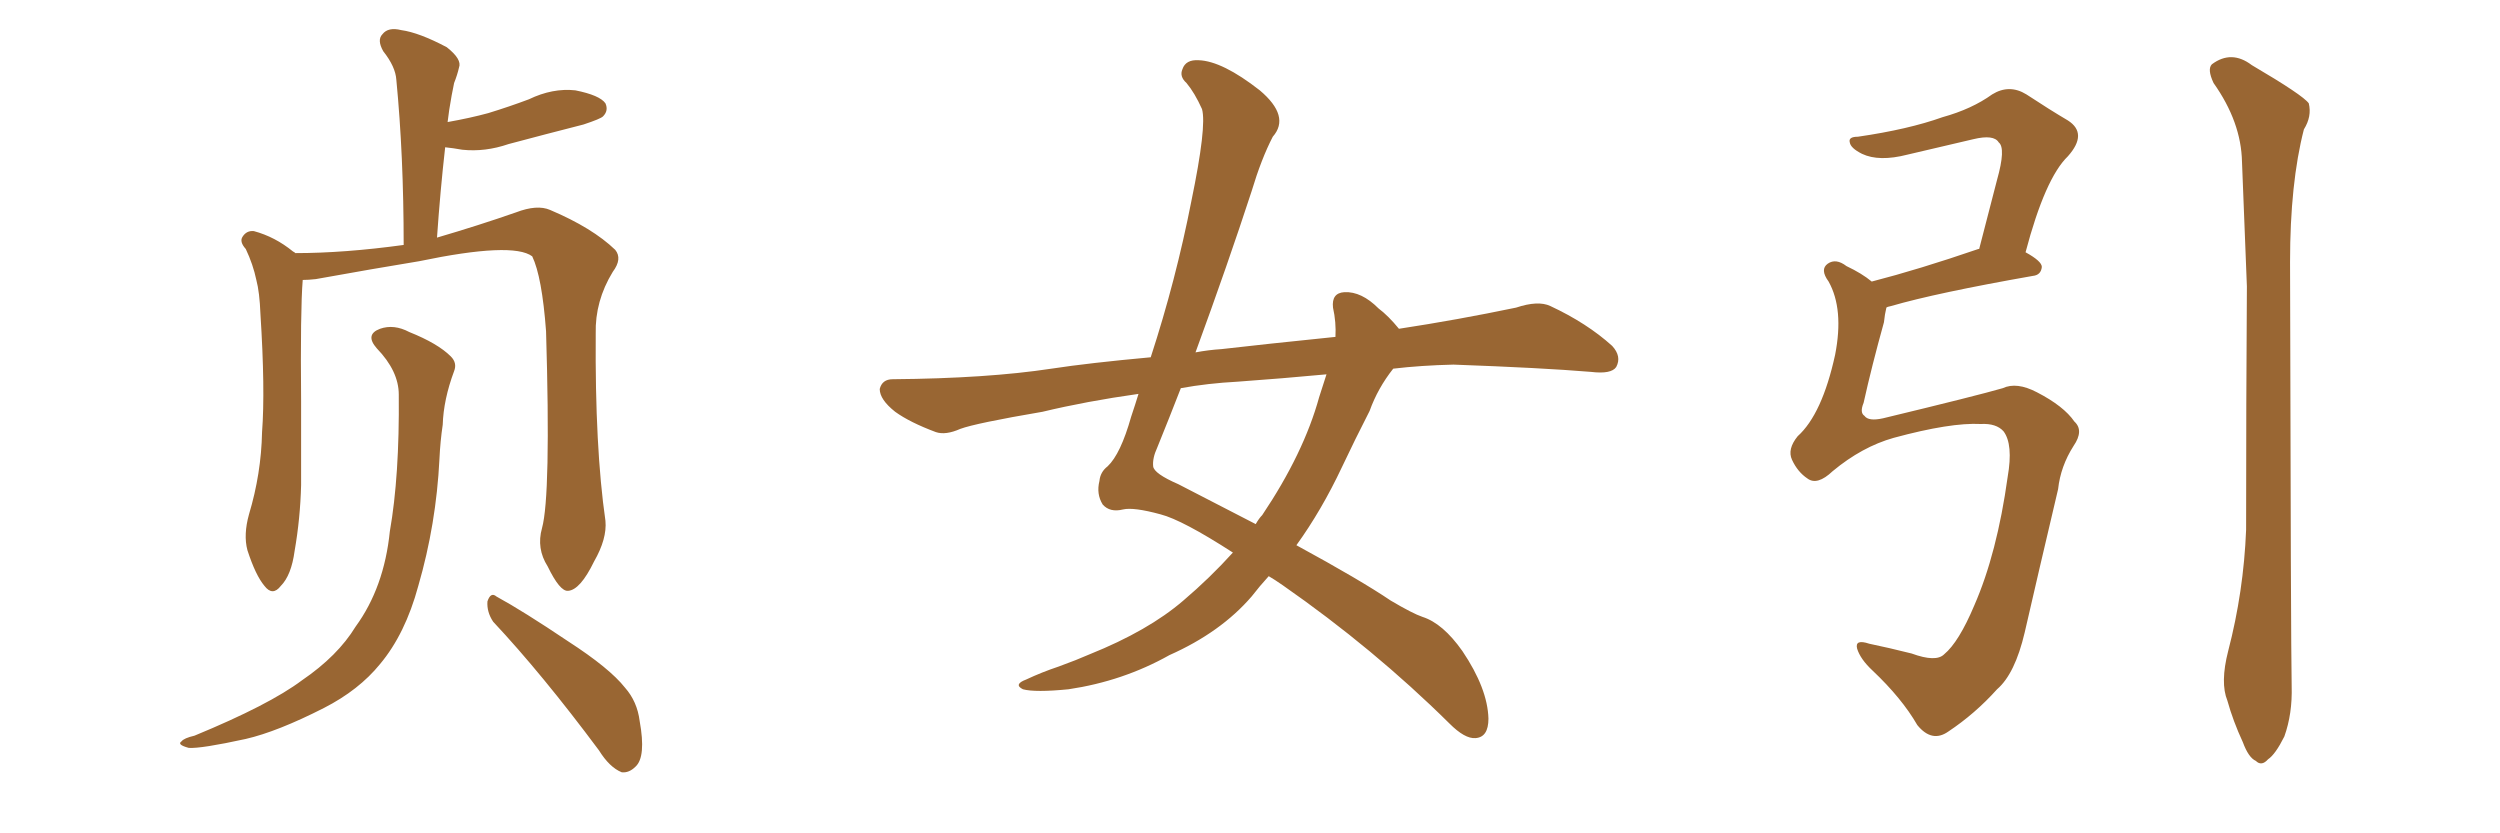 <svg xmlns="http://www.w3.org/2000/svg" xmlns:xlink="http://www.w3.org/1999/xlink" width="450" height="150"><path fill="#996633" padding="10" d="M97.56 95.07L97.56 95.07Q99.17 89.21 98.29 59.62L98.29 59.62Q97.56 49.80 95.80 46.14L95.80 46.14L95.80 46.14Q92.29 43.51 75.44 47.02L75.44 47.02Q67.38 48.34 56.84 50.24L56.84 50.24Q55.52 50.39 54.49 50.39L54.49 50.39Q54.05 55.81 54.20 72.22L54.20 72.22Q54.20 79.69 54.20 87.30L54.20 87.30Q54.05 93.31 53.03 99.17L53.03 99.17Q52.44 103.56 50.54 105.47L50.54 105.47Q49.07 107.37 47.61 105.47L47.61 105.47Q46.00 103.56 44.53 99.02L44.53 99.02Q43.80 96.24 44.82 92.58L44.82 92.58Q47.02 85.25 47.17 77.78L47.17 77.78Q47.75 70.17 46.88 56.54L46.88 56.54Q46.73 52.59 46.14 50.39L46.14 50.39Q45.56 47.61 44.24 44.82L44.24 44.82Q43.07 43.51 43.65 42.63L43.65 42.63Q44.38 41.46 45.70 41.60L45.70 41.60Q49.51 42.63 52.73 45.26L52.73 45.26Q53.03 45.41 53.17 45.56L53.17 45.56Q61.96 45.56 72.66 44.09L72.66 44.09Q72.66 27.98 71.34 14.36L71.34 14.36Q71.19 12.01 68.99 9.23L68.99 9.23Q67.82 7.18 68.85 6.15L68.85 6.15Q69.87 4.83 72.22 5.42L72.22 5.42Q75.44 5.86 80.42 8.50L80.42 8.50Q83.20 10.69 82.62 12.16L82.62 12.16Q82.32 13.48 81.74 14.94L81.74 14.94Q81.30 16.99 80.86 19.78L80.86 19.78Q80.71 20.95 80.57 21.97L80.57 21.97Q84.67 21.24 87.89 20.36L87.89 20.36Q91.70 19.19 95.21 17.87L95.21 17.87Q99.46 15.82 103.56 16.26L103.56 16.26Q107.96 17.14 108.98 18.60L108.98 18.60Q109.57 19.92 108.54 20.95L108.54 20.95Q108.11 21.39 105.03 22.41L105.03 22.41Q98.14 24.17 91.55 25.93L91.55 25.93Q87.30 27.39 83.20 26.95L83.20 26.95Q81.59 26.66 80.13 26.51L80.13 26.51Q79.25 34.28 78.66 42.77L78.66 42.77Q86.13 40.58 92.87 38.23L92.87 38.23Q96.68 36.77 99.02 37.79L99.02 37.79Q106.64 41.02 110.74 44.97L110.74 44.97Q112.06 46.58 110.30 48.93L110.30 48.93Q107.08 54.20 107.23 60.06L107.23 60.06Q107.08 80.57 108.98 93.75L108.98 93.75L108.98 93.75Q109.28 96.97 106.93 101.07L106.93 101.07Q104.44 106.20 102.25 106.35L102.25 106.35Q100.78 106.49 98.58 101.95L98.58 101.95Q96.53 98.73 97.56 95.07ZM88.77 111.91L88.77 111.91Q87.60 110.16 87.74 108.25L87.74 108.25Q88.33 106.49 89.36 107.37L89.36 107.37Q94.19 110.01 102.25 115.43L102.25 115.43Q109.72 120.26 112.50 123.78L112.50 123.78Q114.70 126.27 115.14 129.79L115.14 129.79Q116.31 136.23 114.40 137.99L114.40 137.99Q113.23 139.16 111.91 139.01L111.91 139.01Q109.72 138.13 107.81 135.06L107.81 135.06Q97.56 121.29 88.77 111.91ZM71.78 71.04L71.78 71.04L71.78 71.04Q71.78 66.80 67.82 62.70L67.82 62.70Q65.63 60.21 68.41 59.18L68.41 59.18Q70.90 58.30 73.68 59.77L73.68 59.77Q78.81 61.82 81.15 64.16L81.15 64.16Q82.32 65.33 81.74 66.80L81.74 66.80Q79.83 71.92 79.69 76.46L79.69 76.46Q79.25 79.39 79.10 82.62L79.10 82.62Q78.52 94.34 75.29 105.47L75.29 105.47Q72.95 114.11 68.41 119.53L68.41 119.53Q64.60 124.22 58.30 127.44L58.30 127.44Q49.95 131.69 44.24 133.01L44.24 133.01Q36.18 134.77 33.98 134.62L33.98 134.62Q31.79 134.03 32.67 133.45L32.67 133.45Q33.11 132.86 35.01 132.42L35.01 132.42Q48.49 126.86 54.35 122.46L54.35 122.46Q60.79 118.07 64.01 112.79L64.01 112.79Q69.14 105.76 70.17 95.65L70.17 95.65Q71.92 85.69 71.78 71.04ZM250.78 66.36L250.78 66.36Q248.00 69.87 246.53 73.97L246.53 73.97Q243.90 79.10 241.55 84.08L241.55 84.08Q237.89 91.85 233.35 98.14L233.35 98.14Q244.92 104.44 250.34 108.11L250.34 108.11Q254.30 110.45 256.05 111.04L256.05 111.04Q259.72 112.21 263.23 117.19L263.23 117.19Q267.77 123.93 267.92 129.35L267.92 129.35Q267.92 132.71 265.58 132.86L265.58 132.86Q263.67 133.01 260.89 130.22L260.89 130.22Q247.27 116.75 230.86 105.32L230.86 105.32Q229.39 104.30 228.37 103.71L228.37 103.71Q226.76 105.47 225.29 107.37L225.29 107.37Q219.73 113.82 210.50 117.92L210.50 117.92Q202.15 122.61 192.33 124.07L192.33 124.07Q186.33 124.66 184.13 124.07L184.13 124.07Q182.37 123.19 184.72 122.31L184.72 122.31Q187.50 121.00 190.58 119.97L190.58 119.97Q193.80 118.80 196.14 117.77L196.14 117.77Q206.69 113.53 212.99 108.11L212.99 108.11Q217.82 104.00 221.92 99.46L221.92 99.46Q212.84 93.60 208.89 92.58L208.89 92.58Q204.05 91.26 202.15 91.70L202.15 91.70Q199.80 92.29 198.49 90.82L198.49 90.82Q197.31 88.92 197.90 86.57L197.90 86.57Q198.05 84.96 199.37 83.94L199.37 83.94Q201.71 81.74 203.61 75L203.61 75Q204.35 72.80 204.93 70.90L204.93 70.90Q195.56 72.22 187.65 74.12L187.65 74.12Q175.63 76.17 172.85 77.20L172.85 77.20Q170.21 78.37 168.46 77.78L168.46 77.78Q163.77 76.03 161.13 74.12L161.13 74.12Q158.35 71.92 158.35 70.02L158.35 70.02Q158.79 68.26 160.69 68.26L160.69 68.26Q177.69 68.12 189.26 66.36L189.26 66.36Q196.00 65.33 207.13 64.31L207.13 64.31Q211.67 50.39 214.45 36.18L214.45 36.18Q217.24 22.71 216.36 19.63L216.36 19.63Q215.04 16.70 213.57 14.94L213.57 14.94Q212.26 13.77 212.84 12.45L212.84 12.45Q213.43 10.69 215.77 10.84L215.77 10.84Q220.02 10.99 226.76 16.26L226.76 16.26Q232.32 20.95 229.10 24.61L229.10 24.61Q227.05 28.56 225.29 34.42L225.29 34.42Q221.04 47.46 215.19 63.43L215.19 63.43Q217.53 62.99 219.87 62.84L219.87 62.84Q227.49 61.96 240.38 60.64L240.38 60.64Q240.53 58.01 239.94 55.37L239.94 55.37Q239.65 52.73 241.99 52.59L241.99 52.59Q245.07 52.44 248.14 55.52L248.14 55.52Q249.90 56.84 251.81 59.18L251.81 59.18Q262.35 57.57 272.90 55.37L272.90 55.37Q276.86 54.05 279.05 55.08L279.05 55.08Q285.64 58.15 290.19 62.26L290.19 62.26Q291.94 64.16 290.92 66.06L290.92 66.06Q290.04 67.38 286.38 66.94L286.38 66.94Q277.59 66.21 261.62 65.63L261.62 65.63Q255.76 65.77 250.78 66.36ZM238.77 67.38L238.77 67.38L238.77 67.38Q230.86 68.12 222.80 68.70L222.80 68.70Q217.38 68.99 212.55 69.87L212.55 69.87Q210.50 75.15 208.30 80.57L208.30 80.57Q207.42 82.47 207.57 83.94L207.57 83.94Q207.71 85.25 212.11 87.16L212.11 87.16Q219.73 91.11 226.03 94.34L226.03 94.34Q226.61 93.31 227.20 92.72L227.20 92.72Q234.67 81.59 237.45 71.48L237.45 71.48Q238.18 69.29 238.77 67.38ZM356.54 76.32L356.54 76.32Q351.12 76.03 340.87 78.81L340.87 78.81Q335.16 80.42 329.88 84.81L329.88 84.81Q327.10 87.45 325.34 86.13L325.34 86.13Q323.58 84.96 322.56 82.76L322.56 82.76Q321.68 80.86 323.58 78.52L323.58 78.52Q327.98 74.56 330.32 63.87L330.32 63.87Q331.93 55.66 329.15 50.68L329.15 50.68Q327.54 48.49 329.00 47.46L329.00 47.46Q330.47 46.44 332.37 47.90L332.37 47.90Q335.16 49.22 336.91 50.68L336.91 50.68Q345.41 48.49 356.10 44.82L356.10 44.82Q356.10 44.82 356.25 44.82L356.25 44.82Q358.01 38.09 359.47 32.37L359.47 32.37Q361.08 26.66 359.77 25.63L359.77 25.63Q358.89 24.17 355.22 25.05L355.22 25.05Q349.66 26.37 343.36 27.83L343.36 27.83Q338.23 29.15 335.16 27.69L335.16 27.69Q333.11 26.66 332.96 25.63L332.96 25.63Q332.67 24.61 334.42 24.61L334.42 24.61Q343.51 23.29 349.66 21.09L349.66 21.09Q354.93 19.63 358.59 16.99L358.59 16.99Q361.67 15.09 364.75 16.99L364.75 16.99Q368.99 19.78 372.22 21.68L372.22 21.68Q375.88 24.02 372.22 28.13L372.22 28.13Q368.12 32.08 364.60 45.41L364.60 45.41Q367.53 47.02 367.53 48.05L367.53 48.05Q367.38 49.51 365.92 49.66L365.92 49.66Q348.49 52.73 340.43 55.08L340.43 55.08Q339.70 55.22 339.55 55.37L339.55 55.37Q339.26 56.54 339.11 58.01L339.11 58.01Q336.91 65.92 335.45 72.51L335.45 72.51Q334.72 74.27 335.60 74.85L335.60 74.85Q336.33 75.88 338.96 75.29L338.96 75.29Q355.96 71.19 360.50 69.87L360.50 69.87Q362.99 68.70 366.65 70.61L366.65 70.61Q371.48 73.10 373.39 75.88L373.39 75.88Q375.15 77.49 373.24 80.27L373.24 80.27Q370.90 83.94 370.46 88.04L370.46 88.04Q366.80 103.56 364.45 113.82L364.45 113.82Q362.70 121.29 359.47 124.07L359.47 124.07Q355.52 128.47 350.68 131.69L350.68 131.69Q347.75 133.74 345.12 130.52L345.12 130.52Q342.33 125.68 337.06 120.70L337.06 120.70Q334.86 118.65 334.28 116.75L334.28 116.75Q333.84 114.99 336.47 115.87L336.47 115.87Q339.99 116.60 344.09 117.63L344.09 117.63Q348.49 119.24 349.95 117.77L349.95 117.77Q352.59 115.58 355.37 108.98L355.37 108.98Q359.47 99.61 361.38 85.84L361.38 85.84Q362.40 79.98 360.64 77.64L360.64 77.64Q359.33 76.17 356.54 76.32ZM401.07 117.19L401.07 117.19L401.07 117.19Q403.86 106.49 404.30 95.36L404.30 95.36Q404.30 72.36 404.44 51.56L404.44 51.56Q404.00 39.70 403.56 29.15L403.56 29.15Q403.42 21.97 398.44 14.94L398.44 14.94Q397.27 12.45 398.14 11.57L398.14 11.57Q401.66 8.94 405.32 11.72L405.32 11.72Q414.55 17.14 415.58 18.60L415.58 18.60Q416.16 20.95 414.70 23.29L414.70 23.29Q412.21 32.96 412.21 47.17L412.21 47.17Q412.35 115.87 412.50 123.49L412.50 123.49Q412.65 128.47 411.18 132.57L411.18 132.57Q409.57 135.79 408.25 136.67L408.25 136.67Q407.08 137.99 406.05 136.96L406.05 136.96Q404.74 136.38 403.71 133.59L403.71 133.59Q401.95 129.79 400.93 126.12L400.93 126.12Q399.61 122.90 401.07 117.19Z"/></svg>